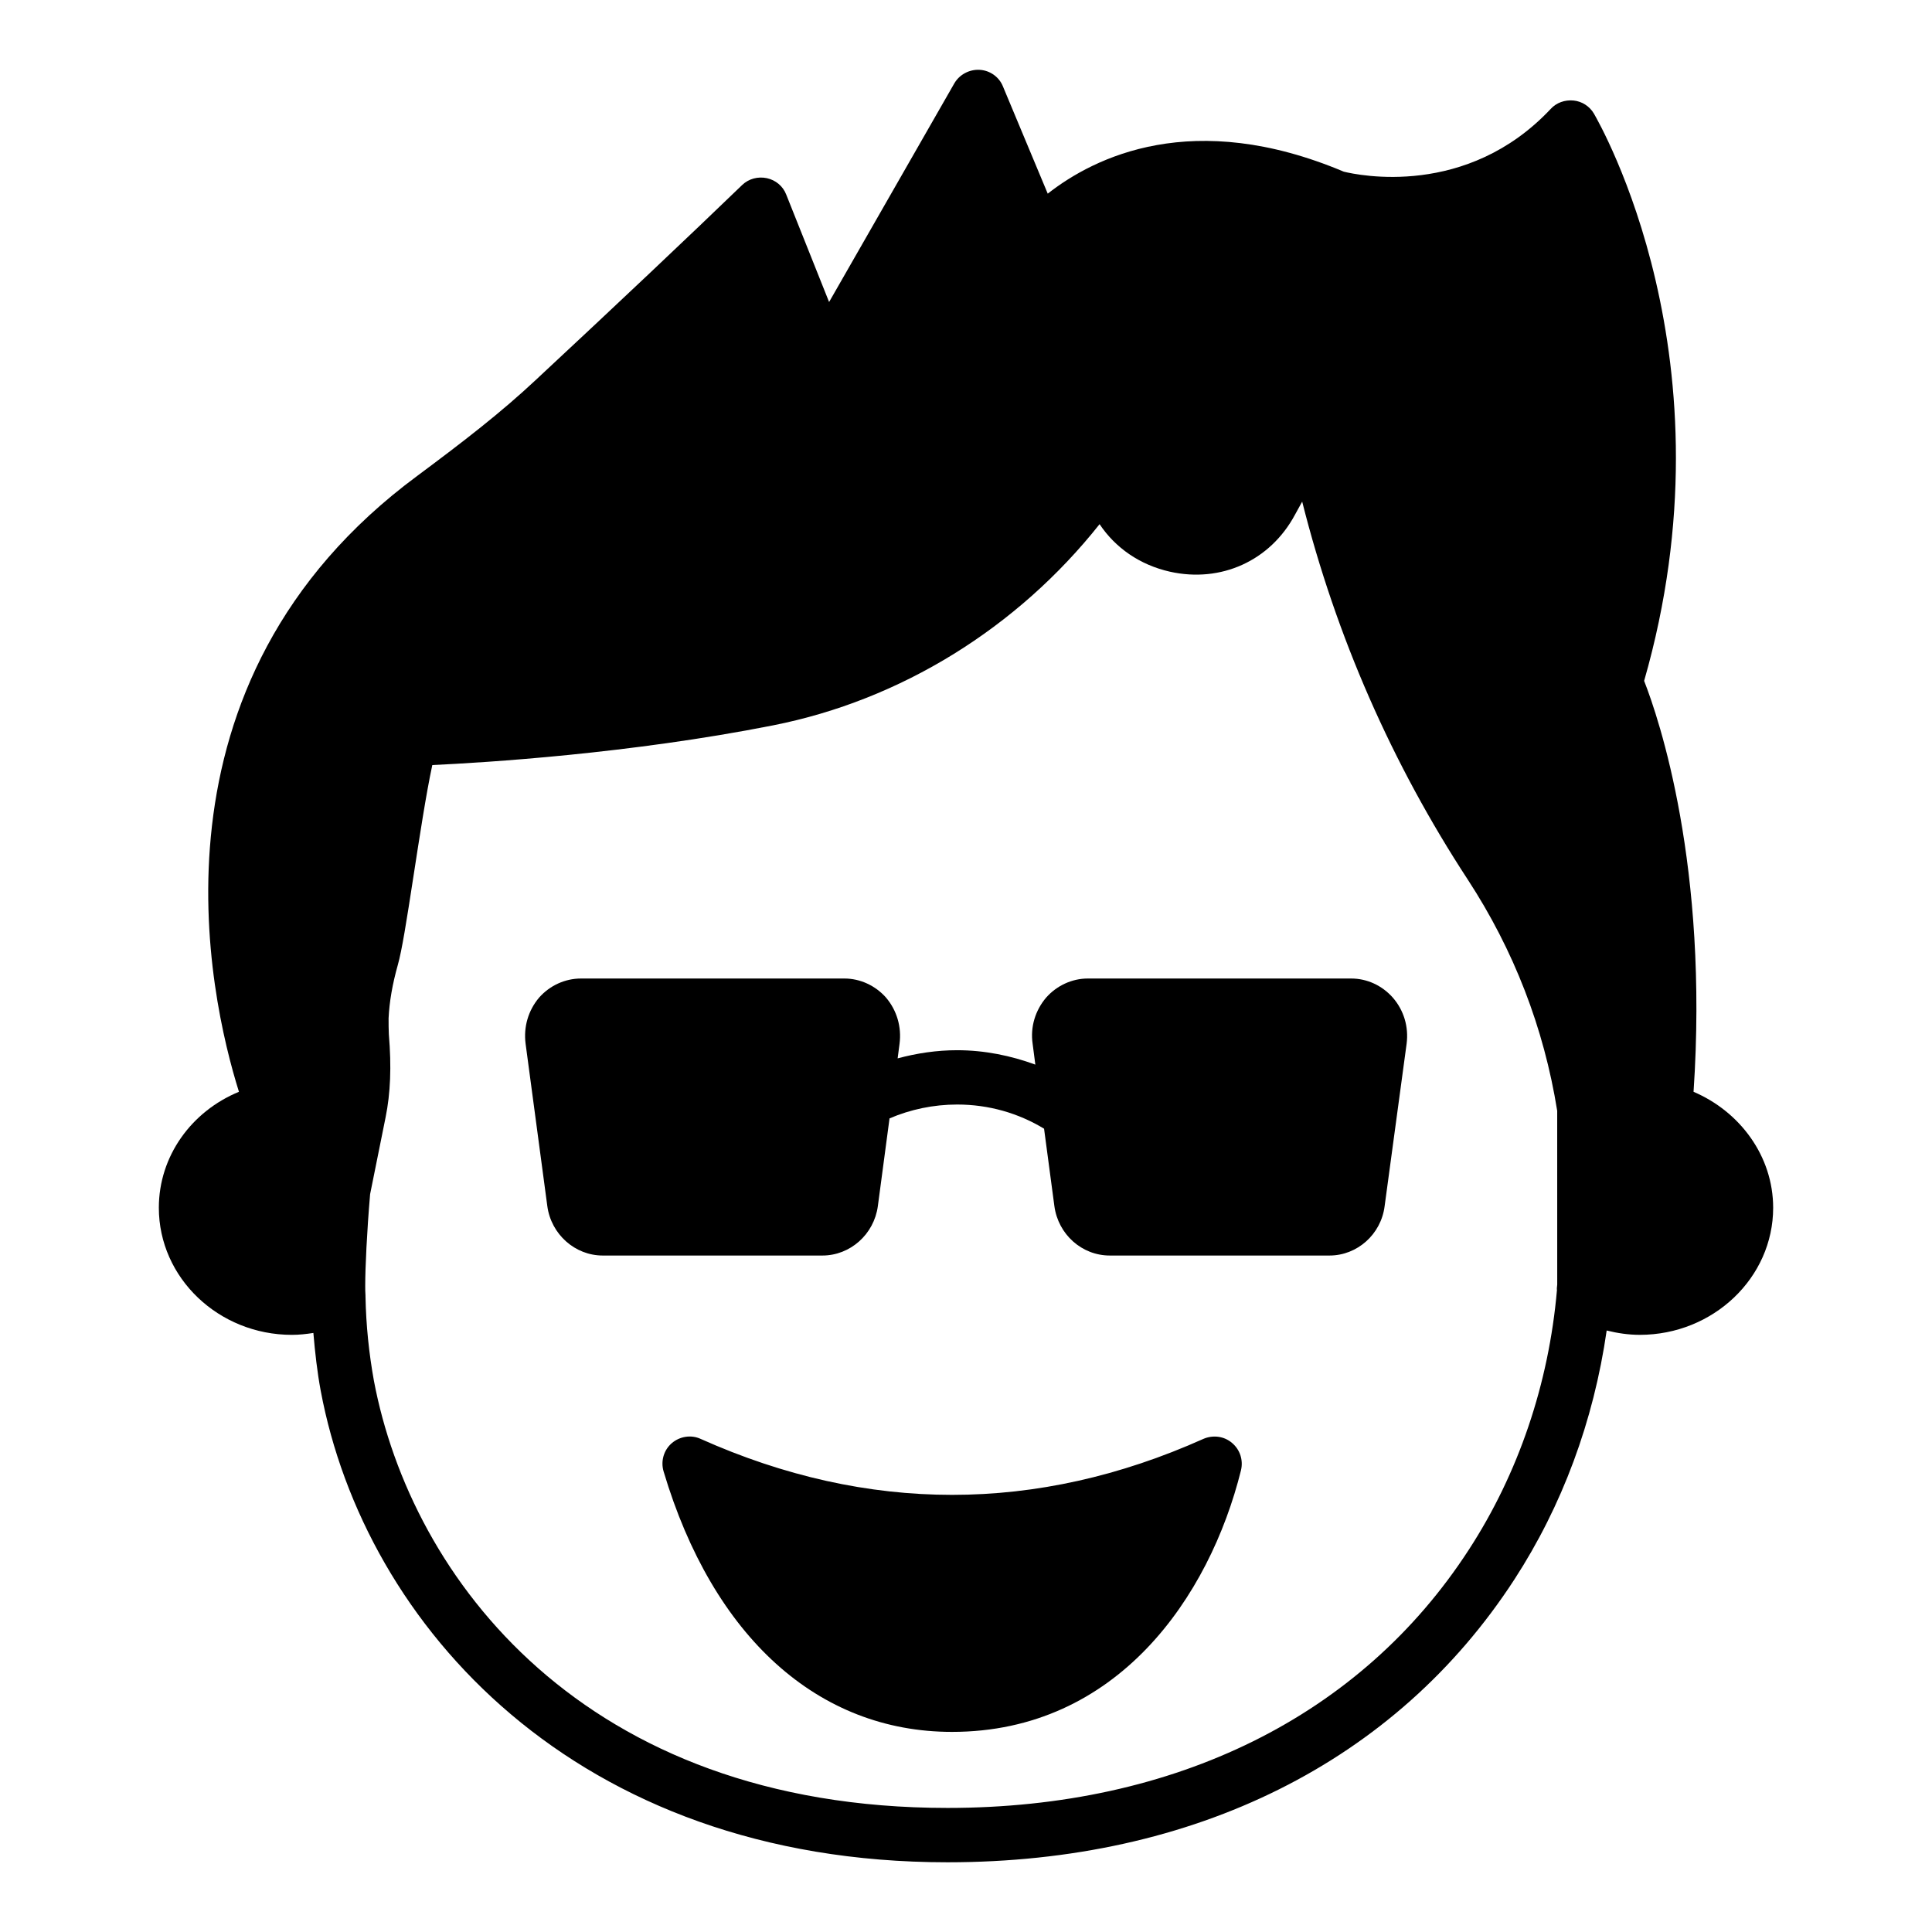 <?xml version="1.0" encoding="UTF-8"?>
<!-- Uploaded to: SVG Repo, www.svgrepo.com, Generator: SVG Repo Mixer Tools -->
<svg fill="#000000" width="800px" height="800px" version="1.1" viewBox="144 144 512 512" xmlns="http://www.w3.org/2000/svg">
 <g>
  <path d="m592.81 433.33c4.031-59.809-9.141-98.82-13.098-108.89 24.398-85-11.805-147.69-13.316-150.35-1.152-1.945-3.168-3.238-5.398-3.453-2.305-0.219-4.535 0.578-6.047 2.231-22.238 23.676-51.027 17.559-54.84 16.625-39.945-16.844-66.07-3.887-78.449 5.828l-11.875-28.426c-1.008-2.519-3.453-4.25-6.191-4.391-2.664-0.145-5.324 1.223-6.695 3.598l-33.18 57.938-11.371-28.5c-0.863-2.231-2.805-3.816-5.109-4.32-2.375-0.504-4.824 0.145-6.551 1.801-14.25 13.746-32.602 31.09-54.555 51.535-9.355 8.777-19.359 16.48-31.453 25.48-74.273 54.832-55.273 138.04-47.355 163.3-12.594 5.18-21.23 17.059-21.23 30.734 0 18.57 15.836 33.68 35.266 33.68 1.941 0 3.812-0.215 5.688-0.504 0.434 5.109 1.008 10.293 1.945 15.328 11.66 62.184 67.582 124.95 166.11 124.95 65.496 0 118.83-26.633 150.21-74.926 12.668-19.504 21.016-41.961 24.473-66 2.879 0.719 5.828 1.148 8.781 1.148 19.434 0 35.34-15.113 35.34-33.68-0.008-13.672-8.789-25.473-21.098-30.727zm-36.129 51.098c-0.07 0.648-0.145 1.223-0.07 1.438-2.16 24.832-10.219 48.656-23.391 68.879-28.574 44.043-77.66 68.375-138.12 68.375-96.441 0-142.14-60.961-152.01-113.21-1.297-7.199-2.086-14.609-2.231-22.383v-0.215c-0.07-0.934-0.07-1.73-0.07-2.594 0-4.676 0.434-14.176 1.297-24.254l4.102-20.367c1.297-6.406 1.582-13.387 0.863-21.953-0.07-1.293-0.07-2.734-0.07-4.316 0.215-4.394 1.008-8.996 2.445-14.105 1.078-3.816 2.305-11.516 4.176-23.68 1.582-10.219 3.309-21.594 4.965-29.297 14.035-0.648 52.395-3.023 90.254-10.508 33.898-6.691 64.777-25.836 86.582-53.328 4.176 6.258 10.652 10.797 18.641 12.594 13.531 3.023 26.559-2.883 33.109-15.043l1.941-3.523c8.996 35.699 23.75 69.383 43.902 100.19 12.164 18.641 20.152 39.223 23.68 61.246z"/>
  <path d="m516.77 420.59-5.828 43.039c-0.938 7.484-7.269 13.098-14.609 13.098h-58.227c-7.414 0-13.676-5.613-14.684-13.098l-2.734-20.512c-6.766-4.102-14.609-6.406-23.031-6.406-6.262 0-12.379 1.297-17.922 3.672l-3.094 23.246c-1.008 7.484-7.34 13.098-14.684 13.098h-58.227c-7.34 0-13.676-5.613-14.684-13.098l-5.758-43.039c-0.574-4.461 0.719-8.852 3.598-12.234 2.805-3.168 6.836-5.039 11.082-5.039h69.812c4.176 0 8.203 1.871 11.012 5.039 2.879 3.383 4.176 7.773 3.598 12.234l-0.504 3.887c5.109-1.367 10.363-2.16 15.762-2.16 7.269 0 14.25 1.441 20.727 3.816l-0.719-5.543c-0.648-4.461 0.719-8.852 3.598-12.234 2.809-3.168 6.836-5.039 11.012-5.039h69.812c4.246 0 8.203 1.871 11.012 5.039 2.961 3.383 4.254 7.773 3.68 12.234z"/>
  <path d="m472.87 533.66c-8.348 33.539-32.82 69.309-76.578 69.309-35.484 0-63.336-25.117-76.434-69.023-0.793-2.664 0-5.613 2.16-7.484 2.086-1.801 5.109-2.305 7.629-1.152 44.262 19.793 89.102 19.793 133.29 0 2.519-1.078 5.469-0.719 7.559 1.078 2.156 1.805 3.019 4.609 2.371 7.273z"/>
 </g>
</svg>